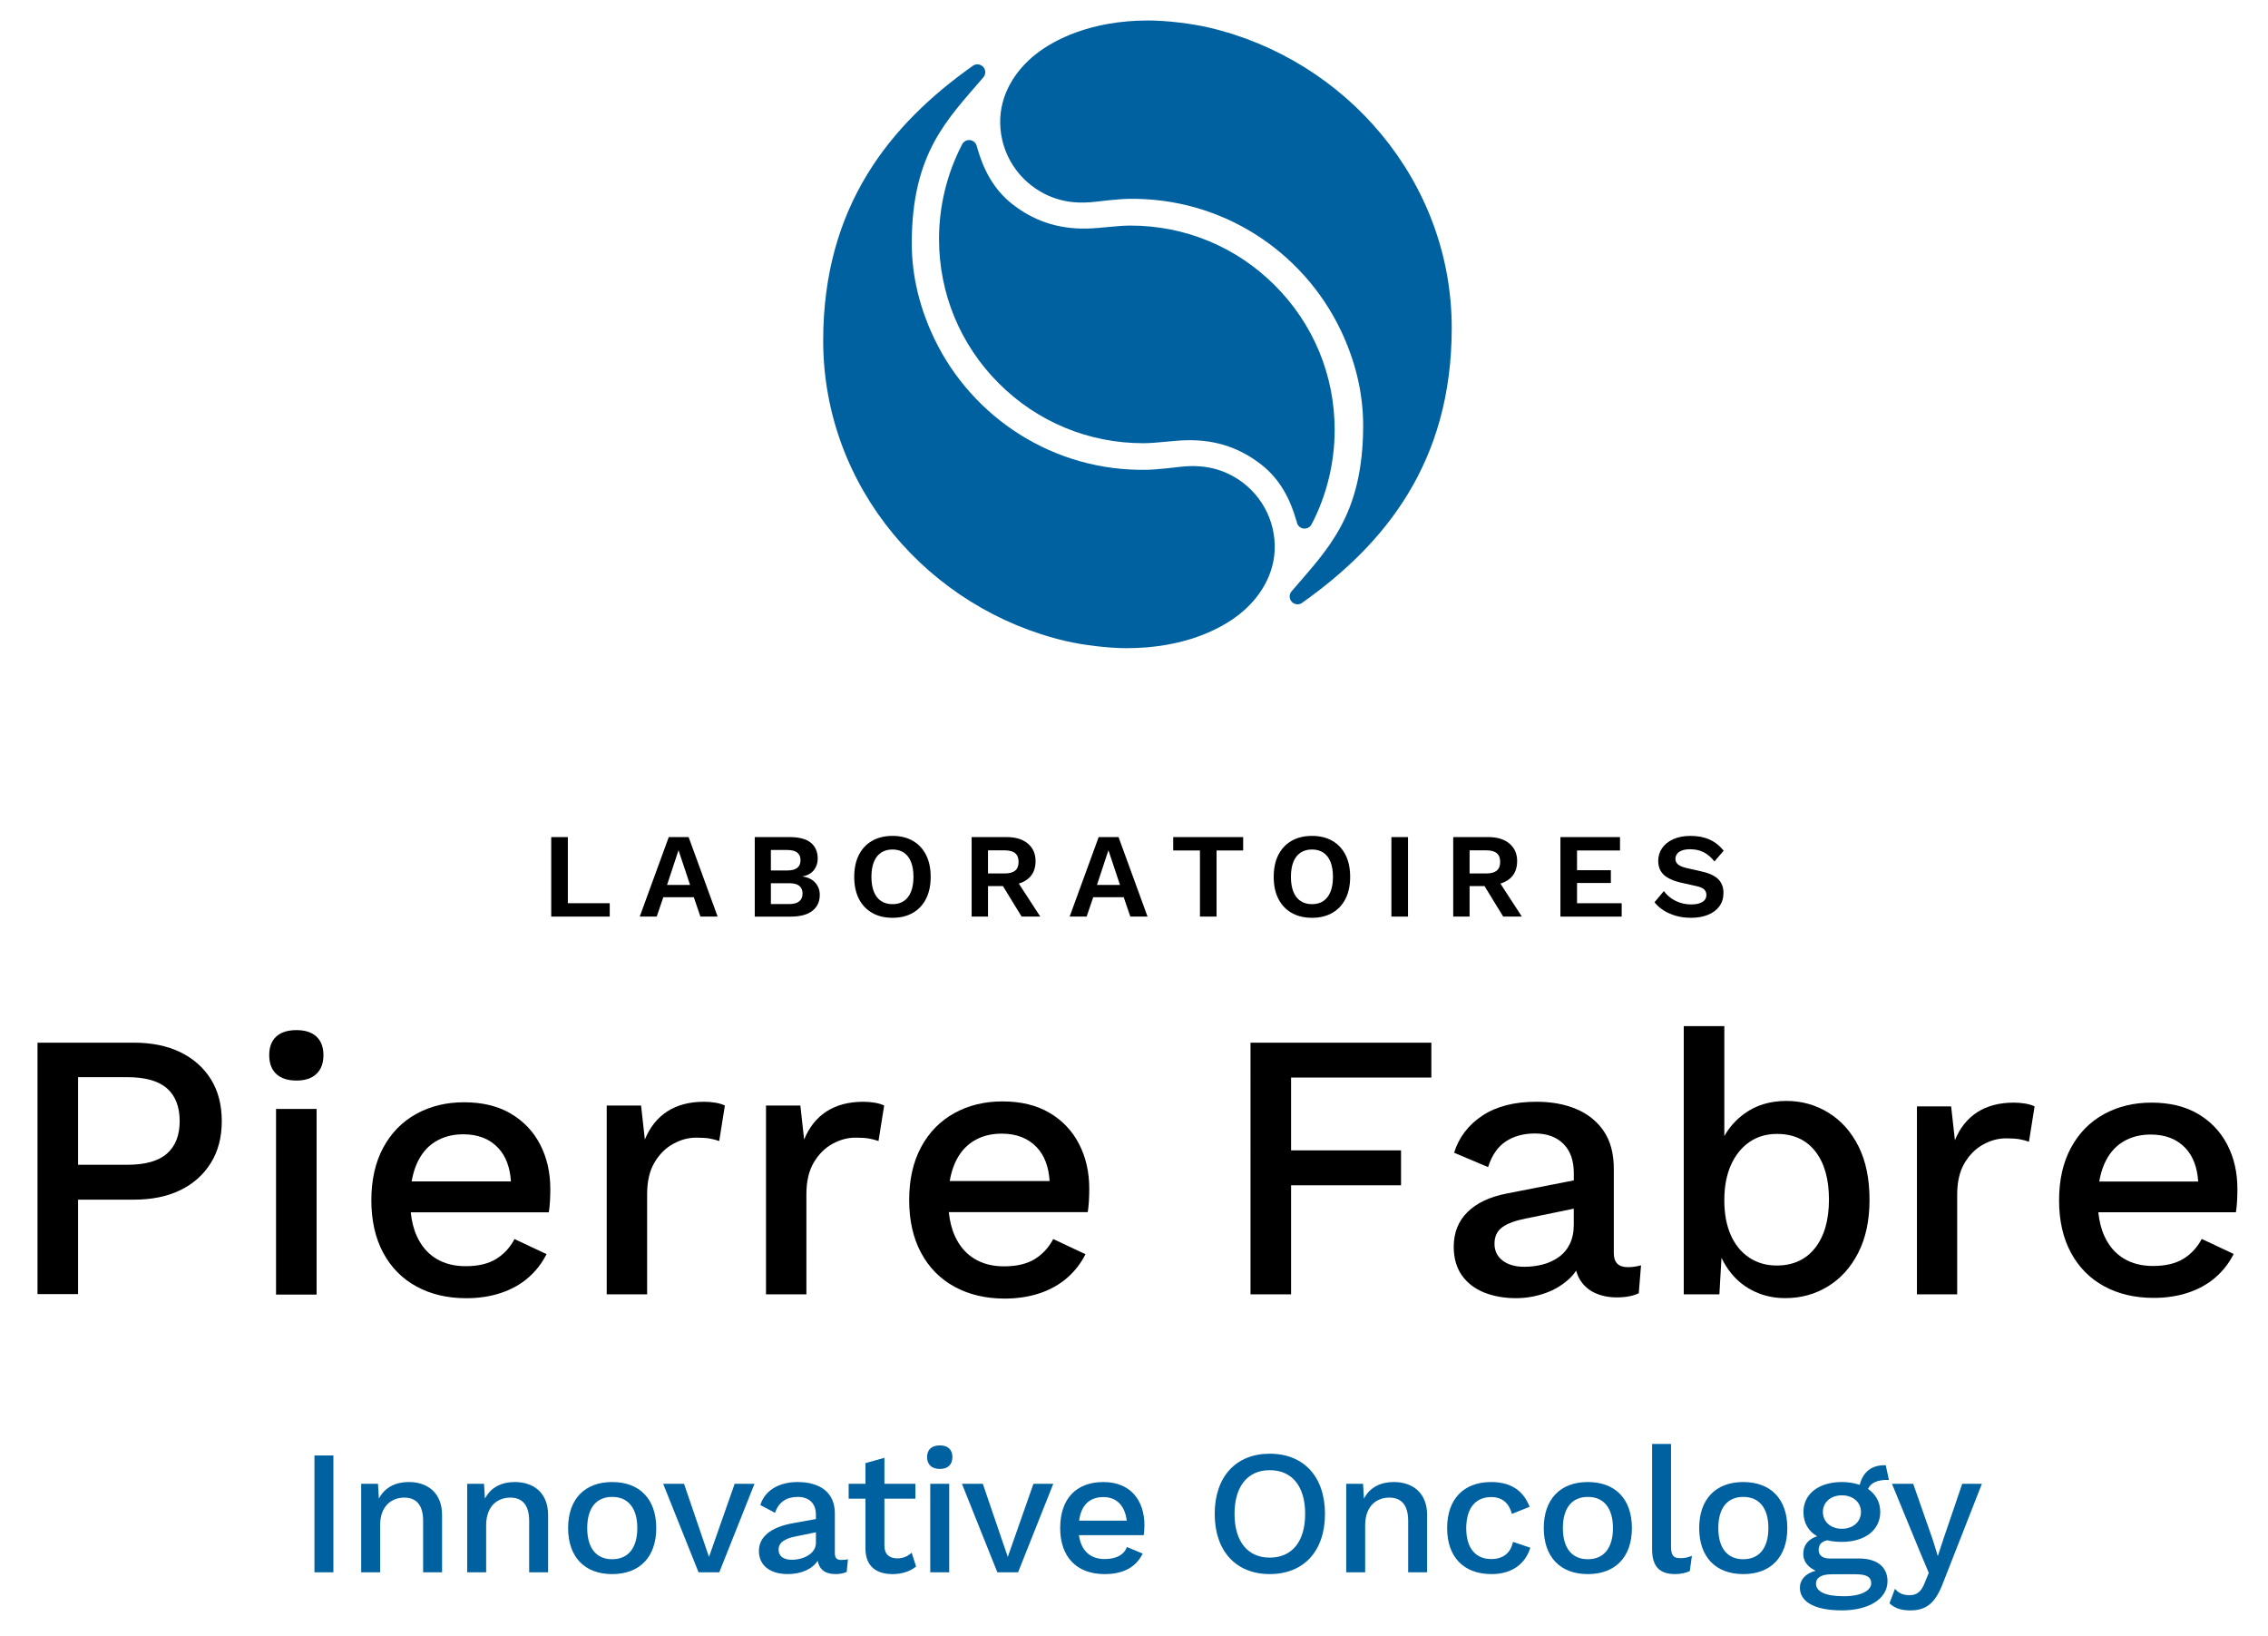 <?xml version="1.0" encoding="utf-8"?><!-- Generator: Adobe Illustrator 25.2.2, SVG Export Plug-In . SVG Version: 6.00 Build 0)  --><svg version="1.1" xmlns="http://www.w3.org/2000/svg" xmlns:xlink="http://www.w3.org/1999/xlink" x="0px" y="0px"	 viewBox="0 0 1474.02 1062.99" style="enable-background:new 0 0 1474.02 1062.99;" xml:space="preserve"><style type="text/css">	.st0{fill:#0061A1;}</style><g id="Franchise_Onco_Innovation">	<g>		<path class="st0" d="M216.68,1021.68h-12.31v-75.92h12.31V1021.68z"/>		<path class="st0" d="M287.31,984.41v37.27H275v-33.36c0-11.39-5.29-15.18-12.31-15.18c-7.59,0-15.64,4.83-15.64,18.06v30.48			h-12.31v-57.52h10.93l0.58,9.66c3.91-7.59,11.16-10.81,19.44-10.81C277.88,963.02,287.31,970.03,287.31,984.41z"/>		<path class="st0" d="M356.22,984.41v37.27h-12.31v-33.36c0-11.39-5.29-15.18-12.31-15.18c-7.59,0-15.64,4.83-15.64,18.06v30.48			h-12.31v-57.52h10.93l0.58,9.66c3.91-7.59,11.16-10.81,19.44-10.81C346.79,963.02,356.22,970.03,356.22,984.41z"/>		<path class="st0" d="M426.51,992.93c0,18.75-10.7,29.91-28.64,29.91c-17.95,0-28.64-11.16-28.64-29.91			c0-18.75,10.7-29.91,28.64-29.91C415.81,963.02,426.51,974.17,426.51,992.93z M381.65,992.93c0,13,5.87,20.25,16.22,20.25			c10.35,0,16.33-7.25,16.33-20.25c0-13-5.98-20.25-16.33-20.25C387.51,972.68,381.65,979.93,381.65,992.93z"/>		<path class="st0" d="M490.36,964.17l-22.89,57.52h-13.46L431,964.17h13.57l16.22,47.51l16.68-47.51H490.36z"/>		<path class="st0" d="M551.1,1013.17l-0.81,8.28c-1.84,0.81-4.26,1.38-7.13,1.38c-6.21,0-10.47-2.3-11.73-8.63			c-3.57,5.52-10.93,8.63-19.44,8.63c-10.81,0-18.75-5.06-18.75-15.07c0-8.86,7.36-15.41,22.43-18.06l14.61-2.64v-2.99			c0-6.9-4.26-11.39-11.73-11.39c-7.13,0-12.42,3.1-14.84,10.35l-9.55-5.06c2.76-9.09,11.62-14.95,24.16-14.95			c14.38,0,24.27,6.56,24.27,20.36v26c0,2.87,1.15,4.26,4.26,4.26C548.34,1013.63,549.83,1013.52,551.1,1013.17z M530.28,1002.59			v-6.9l-12.54,2.53c-7.82,1.5-11.73,4.14-11.73,8.74c0,4.26,3.22,6.56,8.63,6.56C522.34,1013.52,530.28,1009.49,530.28,1002.59z"/>		<path class="st0" d="M595.39,1017.89c-3.68,3.1-9.09,4.95-15.3,4.95c-9.89,0-17.48-4.49-17.6-16.33v-32.67h-10.93v-9.66h10.93			v-13.46l12.31-3.45v16.91h20.13v9.66H574.8v30.6c0,5.64,3.34,8.17,8.4,8.17c3.91,0,6.79-1.38,9.32-3.68L595.39,1017.89z"/>		<path class="st0" d="M602.53,946.8c0-4.83,2.99-7.59,8.28-7.59c5.29,0,8.17,2.76,8.17,7.59c0,4.83-2.87,7.71-8.17,7.71			C605.52,954.5,602.53,951.63,602.53,946.8z M616.91,1021.68H604.6v-57.52h12.31V1021.68z"/>		<path class="st0" d="M684.55,964.17l-22.89,57.52H648.2l-23.01-57.52h13.57l16.22,47.51l16.68-47.51H684.55z"/>		<path class="st0" d="M743.33,997.53h-42.1c1.38,10.12,7.36,15.53,16.68,15.53c7.59,0,12.65-2.76,14.49-7.82l10.24,4.26			c-4.14,8.51-12.08,13.34-24.73,13.34c-18.17,0-28.87-11.16-28.87-29.91c0-18.75,10.12-29.91,28.07-29.91			c17.26,0,26.69,11.5,26.69,28.18C743.79,993.39,743.56,996.03,743.33,997.53z M701.35,988.09h30.94			c-1.15-9.66-6.56-15.3-15.18-15.3C708.02,972.8,702.61,978.2,701.35,988.09z"/>		<path class="st0" d="M861.13,983.72c0,24.16-13.8,39.11-35.89,39.11c-21.97,0-35.77-14.95-35.77-39.11s13.8-39.11,35.77-39.11			C847.33,944.61,861.13,959.57,861.13,983.72z M802.35,983.72c0,18.06,8.63,28.41,22.89,28.41c14.38,0,23.01-10.35,23.01-28.41			c0-18.06-8.63-28.41-23.01-28.41C810.98,955.31,802.35,965.66,802.35,983.72z"/>		<path class="st0" d="M927.51,984.41v37.27H915.2v-33.36c0-11.39-5.29-15.18-12.31-15.18c-7.59,0-15.64,4.83-15.64,18.06v30.48			h-12.31v-57.52h10.93l0.58,9.66c3.91-7.59,11.16-10.81,19.44-10.81C918.08,963.02,927.51,970.03,927.51,984.41z"/>		<path class="st0" d="M994.12,979.12l-11.5,4.6c-1.95-7.13-6.33-10.93-13.46-10.93c-10.24,0-16.22,7.25-16.22,20.25			c0,13,6.1,20.02,16.22,20.02c7.94,0,12.65-4.03,14.15-11.16l11.27,3.8c-3.22,10.47-11.85,17.14-25.19,17.14			c-18.17,0-28.87-11.16-28.87-29.91c0-18.75,10.7-29.91,28.64-29.91C983.08,963.02,990.55,969.69,994.12,979.12z"/>		<path class="st0" d="M1060.61,992.93c0,18.75-10.7,29.91-28.64,29.91c-17.94,0-28.64-11.16-28.64-29.91			c0-18.75,10.7-29.91,28.64-29.91C1049.92,963.02,1060.61,974.17,1060.61,992.93z M1015.75,992.93c0,13,5.87,20.25,16.22,20.25			c10.35,0,16.33-7.25,16.33-20.25c0-13-5.98-20.25-16.33-20.25C1021.62,972.68,1015.75,979.93,1015.75,992.93z"/>		<path class="st0" d="M1086.04,1004.89c0,5.64,1.38,7.59,5.98,7.59c2.88,0,4.6-0.35,7.59-1.5l-1.38,9.89			c-2.53,1.27-6.21,1.96-9.55,1.96c-10.24,0-14.95-5.06-14.95-16.22v-68.33h12.31V1004.89z"/>		<path class="st0" d="M1161.62,992.93c0,18.75-10.7,29.91-28.64,29.91c-17.94,0-28.64-11.16-28.64-29.91			c0-18.75,10.7-29.91,28.64-29.91C1150.92,963.02,1161.62,974.17,1161.62,992.93z M1116.76,992.93c0,13,5.87,20.25,16.22,20.25			c10.35,0,16.33-7.25,16.33-20.25c0-13-5.98-20.25-16.33-20.25C1122.62,972.68,1116.76,979.93,1116.76,992.93z"/>		<path class="st0" d="M1226.73,1027.43c0,11.96-12.88,18.98-29.56,18.98c-18.98,0-27.38-6.21-27.38-14.72			c0-5.18,3.68-9.32,10.24-11.04c-4.49-2.07-8.05-5.64-8.05-10.93c0-5.98,3.57-9.66,8.97-11.5c-5.75-3.34-8.86-8.86-8.86-15.76			c0-11.73,10.01-19.44,24.96-19.44c4.37,0,8.28,0.69,11.62,1.84c2.07-8.17,7.48-13,16.91-12.77l2.07,9.55			c-7.48-0.23-11.85,1.96-13.58,5.87c5.06,3.45,7.94,8.63,7.94,14.95c0,11.73-9.89,19.44-24.96,19.44c-3.57,0-6.67-0.35-9.55-1.04			c-3.91,0.92-5.52,2.99-5.52,6.33c0,3.57,2.76,5.52,7.13,5.52h19.21C1219.95,1012.71,1226.73,1018.23,1226.73,1027.43z			 M1216.15,1028.82c0-3.68-2.42-5.87-10.01-5.87h-15.53c-7.02,0-10.35,2.3-10.35,6.1c0,5.06,5.87,8.17,18.06,8.17			C1210.05,1037.21,1216.15,1033.3,1216.15,1028.82z M1184.74,982.46c0,6.56,5.29,10.93,12.31,10.93c7.13,0,12.42-4.37,12.42-10.93			c0-6.44-5.29-10.81-12.42-10.81C1190.04,971.64,1184.74,976.02,1184.74,982.46z"/>		<path class="st0" d="M1262.86,1028.47c-5.06,13.34-10.93,17.95-21.28,17.95c-5.98,0-10.12-1.38-13.57-4.6l3.57-9.43			c2.65,3.22,5.87,4.14,9.43,4.14c4.26,0,7.48-1.61,10.01-8.28l2.53-6.21l-5.98-14.26l-17.94-43.6h13.8l12.65,36.12l3.34,10.81			l3.91-11.85l11.96-35.08h12.77L1262.86,1028.47z"/>	</g></g><g id="BASE_PIERRE_FABRES">	<g>		<g>			<g>				<g>					<g>						<path class="st0" d="M634.7,94.51c-0.02-0.05-0.03-0.09-0.04-0.14C634.67,94.42,634.68,94.47,634.7,94.51L634.7,94.51z"/>					</g>					<g>						<path class="st0" d="M634.89,95.24c-0.04-0.25-0.11-0.49-0.19-0.72l-0.01,0C634.76,94.76,634.82,95,634.89,95.24z"/>					</g>					<g>						<path class="st0" d="M625.65,93.2c-0.09,0.13-0.17,0.27-0.25,0.4l0.03,0C625.51,93.47,625.58,93.33,625.65,93.2z"/>					</g>					<g>						<path class="st0" d="M625.4,93.6c-0.13,0.24-0.26,0.48-0.35,0.74c0.13-0.25,0.26-0.49,0.39-0.74L625.4,93.6z"/>					</g>					<g>						<path class="st0" d="M828.56,185.45c-25.06-25.06-58.39-38.87-93.83-38.87c-8.78,0-19.04,1.72-28.24,1.93							c-19.97,0.45-35.55-5.67-48.68-15.97c-12.06-9.46-18.88-22.64-22.92-37.3c-0.07-0.24-0.13-0.48-0.2-0.73							c-0.01-0.05-0.02-0.09-0.04-0.14c-0.72-1.96-2.6-3.37-4.81-3.37c-1.74,0-3.27,0.87-4.2,2.19c-0.07,0.14-0.14,0.27-0.21,0.41							c-0.13,0.24-0.26,0.49-0.39,0.74c-9.66,18.73-14.75,39.71-14.75,60.95c0,35.44,13.8,68.77,38.87,93.83							c25.06,25.06,58.39,38.87,93.83,38.87c8.78,0,19.04-1.72,28.24-1.93c19.97-0.45,35.55,5.67,48.68,15.97							c11.89,9.32,18.67,22.25,22.74,36.66l0.09,0.01c0.01,0.17,0.03,0.33,0.06,0.5c0.09,0.33,0.18,0.65,0.27,0.98							c0.74,1.93,2.6,3.3,4.78,3.3c2.24,0,4.13-1.43,4.83-3.43l0,0l0.09,0.01c9.6-18.69,14.65-39.6,14.65-60.77							C867.42,243.84,853.62,210.51,828.56,185.45z"/>					</g>					<g>						<path class="st0" d="M943.51,213.15c0-95.57-68.92-174.54-157.94-195.27c-10.77-2.51-27.19-4.57-39.27-4.57							c-37.34,0-61.23,12.5-73.18,21.95c-13.47,10.66-23.43,26.41-23.08,44.86c0.39,20.26,12.22,37.61,29.2,46.03							c5.82,2.88,12.23,4.73,19.01,5.27c4.54,0.44,9.4,0.15,13.86-0.33c0,0,13.89-1.74,20.96-1.87							c60.6-1.16,113.48,33.78,138.14,85.05c9.05,18.83,14.73,39.85,14.73,62.1c0,59.02-23.52,80.89-46.38,107.7l0,0.01							c-0.07,0.07-0.13,0.14-0.19,0.21c-0.01,0.01-0.01,0.01-0.02,0.02c-0.73,0.88-1.17,2.02-1.17,3.25c0,2.83,2.29,5.12,5.12,5.12							c1,0,1.93-0.29,2.72-0.79c0.1-0.07,0.2-0.14,0.3-0.21c0.05-0.04,0.1-0.07,0.15-0.11							C899.82,353.76,943.51,300.69,943.51,213.15z"/>					</g>					<g>						<path class="st0" d="M535.01,221.34c0,95.57,68.92,174.54,157.94,195.27c10.77,2.51,27.19,4.57,39.27,4.57							c37.34,0,61.23-12.5,73.18-21.95c13.47-10.66,23.43-26.41,23.08-44.86c-0.39-20.26-12.22-37.61-29.2-46.03							c-5.82-2.88-12.23-4.73-19.01-5.27c-4.54-0.44-9.4-0.15-13.86,0.33c0,0-13.89,1.74-20.96,1.87							c-60.6,1.16-113.48-33.78-138.14-85.05c-9.05-18.83-14.73-39.85-14.73-62.1c0-59.02,23.52-80.89,46.38-107.7l0-0.01							c0.07-0.07,0.13-0.14,0.19-0.21c0.01-0.01,0.01-0.01,0.02-0.02c0.73-0.88,1.17-2.02,1.17-3.25c0-2.83-2.29-5.12-5.12-5.12							c-1,0-1.93,0.29-2.72,0.79c-0.1,0.07-0.2,0.14-0.3,0.21c-0.05,0.04-0.1,0.07-0.15,0.11							C578.69,80.73,535.01,133.8,535.01,221.34z"/>					</g>				</g>			</g>			<g>				<path d="M86.96,677.52c11.66,0,21.72,2.06,30.19,6.16c8.46,4.11,15.07,9.94,19.84,17.49c4.76,7.56,7.15,16.68,7.15,27.35					c0,10.52-2.38,19.59-7.15,27.23c-4.77,7.64-11.38,13.51-19.84,17.62c-8.46,4.11-18.52,6.16-30.19,6.16H50.74v61.37H24.37V677.52					H86.96z M82.77,756.86c11.66,0,20.24-2.42,25.75-7.27c5.5-4.84,8.26-11.87,8.26-21.07c0-9.36-2.75-16.47-8.26-21.31					c-5.51-4.84-14.09-7.27-25.75-7.27H50.74v56.92H82.77z"/>				<path d="M192.71,702.13c-5.75,0-10.15-1.43-13.18-4.31c-3.04-2.87-4.56-6.94-4.56-12.2c0-5.25,1.52-9.28,4.56-12.07					c3.04-2.79,7.43-4.19,13.18-4.19c5.58,0,9.9,1.4,12.94,4.19c3.04,2.8,4.56,6.82,4.56,12.07c0,5.26-1.52,9.32-4.56,12.2					C202.6,700.7,198.29,702.13,192.71,702.13z M205.77,720.57v120.64H179.4V720.57H205.77z"/>				<path d="M351.04,743.68c-4.41-8.49-10.77-15.18-19.1-20.08c-8.32-4.9-18.45-7.35-30.36-7.35c-11.59,0-21.96,2.53-31.1,7.59					c-9.14,5.06-16.28,12.37-21.42,21.91c-5.14,9.55-7.71,20.94-7.71,34.16c0,13.22,2.57,24.61,7.71,34.16					c5.14,9.55,12.36,16.86,21.67,21.91c9.3,5.06,20.08,7.59,32.32,7.59c8.16,0,15.67-1.14,22.53-3.43					c6.86-2.28,12.77-5.59,17.75-9.92c4.98-4.32,8.94-9.43,11.88-15.3l-20.81-9.79c-2.94,5.55-6.94,9.88-12,12.98					c-5.06,3.1-11.67,4.65-19.83,4.65c-7.35,0-13.71-1.63-19.1-4.9c-5.39-3.26-9.55-8.08-12.49-14.45					c-2.09-4.52-3.42-9.75-4.02-15.67h89.72c0.33-1.96,0.57-4.24,0.73-6.86c0.16-2.61,0.25-5.39,0.25-8.32					C357.65,761.8,355.44,752.17,351.04,743.68z M270.73,756.53c2.77-6.45,6.77-11.3,12-14.57c5.22-3.26,11.34-4.9,18.36-4.9					c9.63,0,17.22,2.98,22.77,8.94c4.88,5.24,7.61,12.46,8.2,21.67h-64.51C268.24,763.58,269.29,759.86,270.73,756.53z"/>				<path d="M394.32,841.05V718.38h22.33l2.45,22.08c3.27-8.01,8.14-14.11,14.6-18.28c6.46-4.17,14.43-6.26,23.92-6.26					c2.45,0,4.91,0.21,7.36,0.61c2.45,0.41,4.5,1.02,6.13,1.84l-3.68,23.06c-1.8-0.65-3.8-1.18-6.01-1.59					c-2.21-0.41-5.19-0.61-8.96-0.61c-5.07,0-10.06,1.35-14.97,4.05c-4.91,2.7-8.96,6.75-12.14,12.14					c-3.19,5.4-4.78,12.27-4.78,20.61v65.02H394.32z"/>				<path d="M497.84,841.05V718.38h22.33l2.45,22.08c3.27-8.01,8.14-14.11,14.6-18.28c6.46-4.17,14.43-6.26,23.92-6.26					c2.45,0,4.91,0.21,7.36,0.61c2.45,0.41,4.5,1.02,6.13,1.84l-3.68,23.06c-1.8-0.65-3.8-1.18-6.01-1.59					c-2.21-0.41-5.19-0.61-8.96-0.61c-5.07,0-10.06,1.35-14.97,4.05c-4.91,2.7-8.96,6.75-12.14,12.14					c-3.19,5.4-4.78,12.27-4.78,20.61v65.02H497.84z"/>				<path d="M701.27,743.29c-4.44-8.54-10.84-15.28-19.22-20.21s-18.57-7.39-30.55-7.39c-11.67,0-22.1,2.55-31.29,7.64					c-9.2,5.09-16.39,12.44-21.56,22.05c-5.18,9.61-7.76,21.07-7.76,34.37s2.59,24.76,7.76,34.37c5.17,9.61,12.44,16.96,21.81,22.05					c9.36,5.09,20.21,7.64,32.53,7.64c8.21,0,15.77-1.15,22.67-3.45c6.9-2.3,12.85-5.63,17.86-9.98c5.01-4.35,8.99-9.49,11.95-15.4					l-20.95-9.86c-2.96,5.59-6.98,9.94-12.07,13.06c-5.09,3.12-11.75,4.68-19.96,4.68c-7.39,0-13.8-1.64-19.22-4.93					c-5.42-3.28-9.61-8.13-12.57-14.54c-2.1-4.55-3.44-9.81-4.05-15.77h90.29c0.33-1.97,0.57-4.27,0.74-6.9					c0.16-2.63,0.25-5.42,0.25-8.38C707.92,761.52,705.7,751.83,701.27,743.29z M620.44,756.22c2.79-6.49,6.82-11.37,12.07-14.66					c5.25-3.28,11.42-4.93,18.48-4.93c9.69,0,17.33,3,22.92,8.99c4.91,5.27,7.66,12.54,8.25,21.81h-64.92					C617.94,763.32,619,759.57,620.44,756.22z M616.52,786.5c0.01,0.11,0.02,0.21,0.03,0.32					C616.54,786.72,616.53,786.61,616.52,786.5z"/>				<path d="M930.27,700.19H839.1v47.31h71.46v22.67H839.1v70.89h-26.37V677.52h117.54V700.19z"/>				<path d="M1057.93,823.4c-6.06,0-9.08-3.03-9.08-9.08v-54.73c0-9.98-2.17-18.16-6.5-24.54c-4.34-6.38-10.27-11.17-17.79-14.36					c-7.53-3.19-16.2-4.78-26.01-4.78c-14.4,0-26.14,3.03-35.22,9.08c-9.08,6.05-15.18,14.07-18.28,24.05l22.09,9.33					c2.45-7.69,6.3-13.25,11.53-16.69c5.24-3.44,11.54-5.15,18.9-5.15c7.85,0,14.03,2.25,18.53,6.75c4.5,4.5,6.75,10.84,6.75,19.02					v4.7l-43.68,8.56c-10.96,2.13-19.43,6.14-25.4,12.02c-5.98,5.89-8.96,13.42-8.96,22.58c0,7.36,1.76,13.54,5.28,18.53					c3.52,4.99,8.34,8.71,14.48,11.17c6.14,2.45,13.05,3.68,20.74,3.68c6.22,0,12.35-1.02,18.41-3.07					c6.05-2.04,11.37-5.15,15.95-9.33c1.82-1.66,3.38-3.49,4.71-5.5c0.59,2.2,1.43,4.2,2.53,5.99c2.37,3.85,5.64,6.71,9.82,8.59					c4.17,1.88,8.87,2.82,14.11,2.82c5.72,0,10.47-0.9,14.23-2.7l1.47-18.16C1063.73,822.99,1060.88,823.4,1057.93,823.4z					 M1020.26,808.3c-1.72,3.52-4.13,6.38-7.24,8.59c-3.11,2.21-6.59,3.8-10.43,4.79c-3.85,0.98-7.82,1.47-11.9,1.47					c-5.89,0-10.59-1.35-14.11-4.05c-3.52-2.7-5.28-6.34-5.28-10.92c0-4.74,1.72-8.34,5.15-10.8c3.43-2.45,8.59-4.33,15.46-5.64					l30.92-6.36v10.29C1022.84,800.57,1021.98,804.79,1020.26,808.3z"/>				<path d="M1207.91,744.95c-4.77-9.52-11.3-16.84-19.59-21.93c-8.3-5.09-17.37-7.64-27.23-7.64c-10.68,0-19.8,2.75-27.35,8.25					c-5.56,4.05-9.9,8.92-13.06,14.61v-71.46h-26.37v174.27h23.16l1.35-23.72c1.75,3.68,3.92,7.11,6.53,10.29					c4.1,5.01,9.15,8.91,15.15,11.7c5.99,2.79,12.6,4.19,19.84,4.19c10.18,0,19.42-2.54,27.72-7.64					c8.29-5.09,14.87-12.4,19.71-21.93c4.84-9.53,7.27-20.95,7.27-34.25C1215.05,766.07,1212.67,754.48,1207.91,744.95z					 M1179.69,810.87c-6,7.64-14.33,11.46-25.01,11.46c-6.74,0-12.69-1.73-17.87-5.17c-5.18-3.45-9.16-8.34-11.95-14.66					c-2.8-6.32-4.19-13.84-4.19-22.55c0-8.87,1.43-16.51,4.31-22.92c2.87-6.41,6.86-11.37,11.95-14.91					c5.09-3.53,11.09-5.3,17.99-5.3c10.68,0,18.97,3.78,24.89,11.33c5.91,7.56,8.87,17.99,8.87,31.29S1185.69,803.23,1179.69,810.87					z"/>				<path d="M1245.86,841.05V718.92h22.23l2.44,21.99c3.25-7.98,8.1-14.05,14.53-18.2c6.43-4.15,14.37-6.23,23.82-6.23					c2.44,0,4.89,0.21,7.33,0.61c2.44,0.41,4.48,1.02,6.11,1.83l-3.66,22.96c-1.79-0.65-3.79-1.18-5.98-1.59					c-2.2-0.4-5.17-0.61-8.92-0.61c-5.05,0-10.02,1.34-14.9,4.03c-4.89,2.69-8.92,6.72-12.09,12.09					c-3.17,5.37-4.76,12.21-4.76,20.52v64.73H1245.86z"/>				<path d="M1447.56,743.81c-4.39-8.46-10.74-15.13-19.03-20.01c-8.3-4.88-18.39-7.32-30.26-7.32c-11.55,0-21.88,2.52-30.99,7.56					c-9.11,5.04-16.23,12.32-21.35,21.84c-5.13,9.52-7.69,20.87-7.69,34.04c0,13.18,2.56,24.52,7.69,34.04					c5.12,9.52,12.32,16.8,21.6,21.84c9.27,5.04,20.01,7.56,32.21,7.56c8.13,0,15.62-1.14,22.45-3.42					c6.83-2.28,12.73-5.57,17.69-9.88c4.96-4.31,8.91-9.4,11.83-15.25l-20.74-9.76c-2.93,5.53-6.92,9.84-11.96,12.93					c-5.04,3.09-11.63,4.64-19.77,4.64c-7.32,0-13.67-1.62-19.03-4.88c-5.37-3.25-9.52-8.05-12.45-14.4					c-2.08-4.5-3.4-9.72-4.01-15.62h89.42c0.32-1.95,0.57-4.23,0.73-6.83c0.16-2.6,0.24-5.37,0.24-8.3					C1454.14,761.86,1451.95,752.26,1447.56,743.81z M1367.52,756.62c2.76-6.42,6.75-11.26,11.96-14.52					c5.2-3.25,11.3-4.88,18.3-4.88c9.6,0,17.16,2.97,22.69,8.91c4.86,5.22,7.58,12.42,8.17,21.6h-64.3					C1365.03,763.64,1366.09,759.94,1367.52,756.62z"/>			</g>			<g>				<path d="M369.05,586.9h27.23v8.69h-38.03v-51.65h10.8V586.9z"/>				<path d="M466.4,595.59h-11.19l-4.3-12.6h-19.8l-4.3,12.6h-11.03l18.86-51.65h12.91L466.4,595.59z M433.54,575.01h14.95					l-7.51-22.54L433.54,575.01z"/>				<path d="M490.53,595.59v-51.65h22.62c6.26,0,10.88,1.23,13.85,3.68c2.97,2.45,4.46,5.92,4.46,10.41c0,2.77-0.84,5.22-2.5,7.36					c-1.67,2.14-4.12,3.5-7.36,4.07v0.08c3.6,0.52,6.36,1.88,8.29,4.07c1.93,2.19,2.9,4.8,2.9,7.83c0,4.44-1.6,7.9-4.81,10.41					c-3.21,2.5-7.89,3.76-14.05,3.76H490.53z M501.02,565.62h10.72c5.69,0,8.53-2.22,8.53-6.65c0-4.43-2.84-6.65-8.53-6.65h-10.72					V565.62z M501.02,587.45h11.97c2.92,0,5.09-0.6,6.5-1.8c1.41-1.2,2.11-2.87,2.11-5.01c0-2.19-0.71-3.86-2.11-5.01					c-1.41-1.15-3.57-1.72-6.5-1.72h-11.97V587.45z"/>				<path d="M580.06,543.16c5.11,0,9.52,1.07,13.23,3.21c3.7,2.14,6.56,5.19,8.57,9.16c2.01,3.97,3.01,8.71,3.01,14.24					c0,5.53-1,10.28-3.01,14.24c-2.01,3.97-4.87,7.02-8.57,9.16c-3.71,2.14-8.11,3.21-13.23,3.21c-5.11,0-9.53-1.07-13.26-3.21					c-3.73-2.14-6.6-5.19-8.61-9.16c-2.01-3.96-3.01-8.71-3.01-14.24c0-5.53,1-10.28,3.01-14.24c2.01-3.96,4.88-7.02,8.61-9.16					C570.53,544.23,574.95,543.16,580.06,543.16z M580.06,552c-2.87,0-5.34,0.68-7.4,2.03c-2.06,1.36-3.63,3.37-4.7,6.03					c-1.07,2.66-1.6,5.9-1.6,9.7c0,3.81,0.53,7.04,1.6,9.7c1.07,2.66,2.63,4.67,4.7,6.03c2.06,1.36,4.52,2.03,7.4,2.03					c2.87,0,5.32-0.68,7.36-2.03c2.03-1.36,3.59-3.37,4.66-6.03c1.07-2.66,1.6-5.9,1.6-9.7c0-3.81-0.54-7.04-1.6-9.7					c-1.07-2.66-2.62-4.67-4.66-6.03C585.38,552.68,582.93,552,580.06,552z"/>				<path d="M676.09,595.59l-13.95-21.45c2.27-0.67,4.23-1.67,5.89-3.01c3.34-2.69,5.01-6.56,5.01-11.62					c0-4.75-1.67-8.53-5.01-11.35c-3.34-2.82-7.93-4.23-13.77-4.23h-22.77v51.65h10.64v-19.8h9.71l12.13,19.8H676.09z					 M642.12,552.55H653c3.02,0,5.28,0.61,6.77,1.84c1.49,1.23,2.23,3.12,2.23,5.67c0,2.56-0.74,4.45-2.23,5.67					c-1.49,1.23-3.74,1.84-6.77,1.84h-10.88V552.55z"/>				<path d="M745.81,595.59h-11.19l-4.3-12.6h-19.8l-4.3,12.6h-11.03l18.86-51.65h12.91L745.81,595.59z M712.95,575.01h14.95					l-7.51-22.54L712.95,575.01z"/>				<path d="M807.96,543.94v8.69h-17.29v42.96h-10.8v-42.96H762.5v-8.69H807.96z"/>				<path d="M852.7,543.16c5.11,0,9.52,1.07,13.22,3.21c3.7,2.14,6.56,5.19,8.57,9.16c2.01,3.97,3.01,8.71,3.01,14.24					c0,5.53-1.01,10.28-3.01,14.24c-2.01,3.97-4.87,7.02-8.57,9.16c-3.71,2.14-8.11,3.21-13.22,3.21c-5.11,0-9.53-1.07-13.27-3.21					c-3.73-2.14-6.6-5.19-8.61-9.16c-2.01-3.96-3.01-8.71-3.01-14.24c0-5.53,1-10.28,3.01-14.24c2.01-3.96,4.88-7.02,8.61-9.16					C843.17,544.23,847.59,543.16,852.7,543.16z M852.7,552c-2.87,0-5.34,0.68-7.4,2.03c-2.06,1.36-3.63,3.37-4.7,6.03					c-1.07,2.66-1.6,5.9-1.6,9.7c0,3.81,0.53,7.04,1.6,9.7c1.07,2.66,2.63,4.67,4.7,6.03c2.06,1.36,4.52,2.03,7.4,2.03					c2.87,0,5.32-0.68,7.36-2.03c2.03-1.36,3.59-3.37,4.66-6.03c1.07-2.66,1.6-5.9,1.6-9.7c0-3.81-0.53-7.04-1.6-9.7					c-1.07-2.66-2.62-4.67-4.66-6.03C858.02,552.68,855.57,552,852.7,552z"/>				<path d="M915.1,543.94v51.65h-10.8v-51.65H915.1z"/>				<path d="M989.08,595.59l-13.95-21.45c2.27-0.67,4.23-1.67,5.89-3.01c3.34-2.69,5.01-6.56,5.01-11.62					c0-4.75-1.67-8.53-5.01-11.35c-3.34-2.82-7.93-4.23-13.77-4.23h-22.77v51.65h10.64v-19.8h9.71l12.12,19.8H989.08z					 M955.12,552.55H966c3.02,0,5.28,0.61,6.77,1.84c1.49,1.23,2.23,3.12,2.23,5.67c0,2.56-0.74,4.45-2.23,5.67					c-1.49,1.23-3.74,1.84-6.77,1.84h-10.88V552.55z"/>				<path d="M1014.15,595.59v-51.65h38.73v8.69h-27.94v12.83h21.99v8.3h-21.99v13.15h29.03v8.69H1014.15z"/>				<path d="M1098.82,543.16c4.7,0,8.82,0.81,12.36,2.43c3.55,1.62,6.57,4.02,9.08,7.2l-6.02,6.96c-2.14-2.71-4.47-4.71-7-5.99					c-2.53-1.28-5.46-1.92-8.8-1.92c-2.19,0-4.01,0.29-5.44,0.86c-1.43,0.57-2.48,1.33-3.13,2.27c-0.65,0.94-0.98,1.98-0.98,3.13					c0,1.41,0.55,2.6,1.64,3.56c1.1,0.97,2.98,1.76,5.64,2.39l9.63,2.19c5.11,1.15,8.78,2.86,10.99,5.13					c2.22,2.27,3.33,5.2,3.33,8.8c0,3.39-0.89,6.3-2.66,8.73c-1.77,2.43-4.25,4.28-7.43,5.56c-3.18,1.28-6.84,1.92-10.95,1.92					c-3.6,0-6.9-0.43-9.9-1.29c-3-0.86-5.67-2.05-8.02-3.56c-2.35-1.51-4.3-3.26-5.87-5.24l6.1-7.28c1.2,1.67,2.69,3.16,4.46,4.46					c1.77,1.3,3.8,2.34,6.07,3.09s4.66,1.13,7.16,1.13c2.14,0,3.95-0.25,5.44-0.74c1.49-0.49,2.61-1.2,3.36-2.11					c0.76-0.91,1.14-2.02,1.14-3.33c0-1.36-0.46-2.52-1.37-3.48c-0.91-0.97-2.59-1.71-5.05-2.23l-10.49-2.35					c-3.03-0.73-5.62-1.68-7.79-2.86c-2.17-1.17-3.81-2.69-4.93-4.54c-1.12-1.85-1.68-4.06-1.68-6.61c0-3.08,0.83-5.84,2.5-8.29					c1.67-2.45,4.08-4.4,7.24-5.83C1090.59,543.88,1094.39,543.16,1098.82,543.16z"/>			</g>		</g>	</g></g></svg>